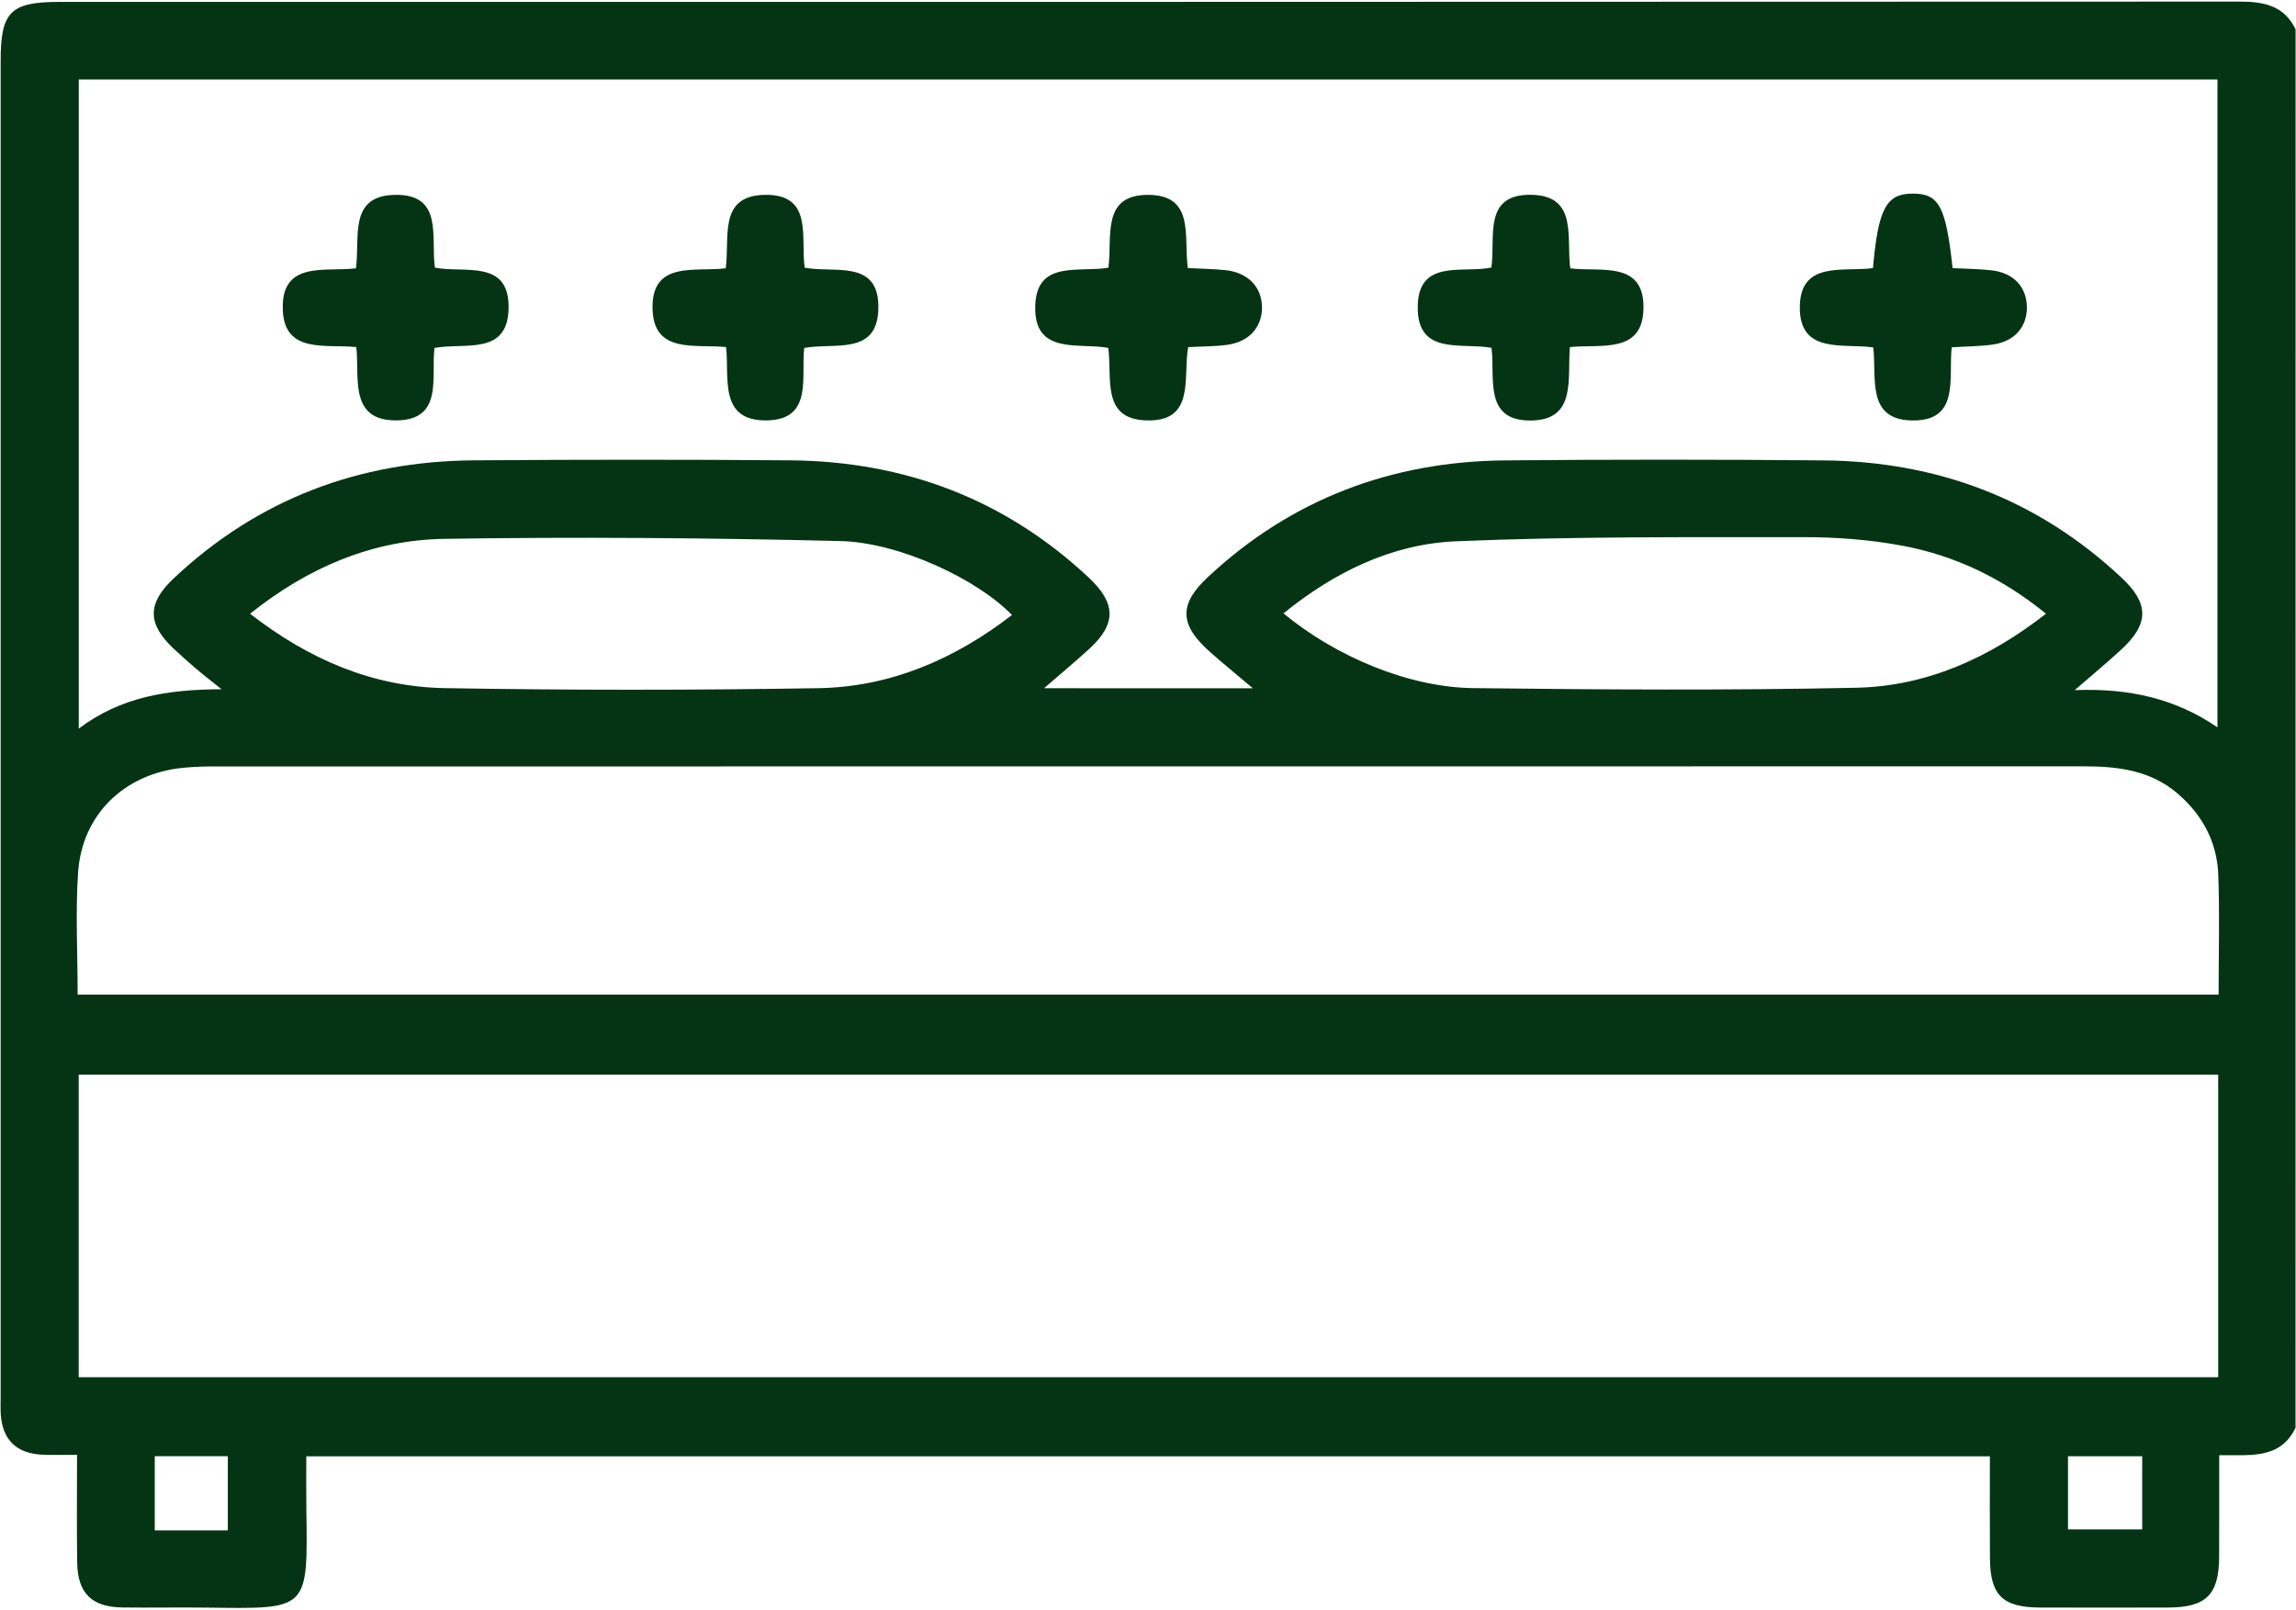 <svg width="388" height="272" viewBox="0 0 388 272" fill="none" xmlns="http://www.w3.org/2000/svg">
<path d="M387.92 241.28C385.27 246.73 380.12 245.81 375.02 245.91C375.02 251.78 375.04 257.41 375.01 263.05C374.98 269.5 372.83 271.63 366.34 271.65C359.15 271.67 351.95 271.67 344.76 271.65C338.42 271.63 336.32 269.57 336.28 263.32C336.24 257.66 336.27 252.01 336.27 246.1C241.36 246.1 146.79 246.1 51.76 246.1C51.76 249.08 51.73 251.94 51.77 254.81C52.01 272.31 52.24 271.87 34.75 271.66C30.08 271.6 25.41 271.7 20.74 271.64C15.49 271.57 13.11 269.24 13.04 263.99C12.96 258.09 13.02 252.18 13.02 245.83C10.85 245.83 9 245.9 7.15 245.82C2.78 245.63 0.41 243.3 0.13 239C0.07 237.99 0.11 236.98 0.11 235.97C0.11 160.74 0.11 85.51 0.11 10.29C0.11 1.99 1.76 0.32 10.05 0.32C132.86 0.32 255.68 0.33 378.49 0.27C382.6 0.27 385.99 0.95 387.93 4.95C387.92 83.73 387.92 162.51 387.92 241.28ZM211.72 116.31C208.81 113.84 206.55 112.02 204.39 110.09C199.26 105.5 199.21 102.09 204.16 97.48C218.29 84.309 235.16 77.98 254.34 77.799C272.26 77.639 290.18 77.639 308.1 77.799C327.42 77.969 344.39 84.359 358.58 97.68C363.17 101.99 363.19 105.42 358.49 109.75C356.17 111.89 353.74 113.9 350.61 116.62C359.92 116.26 367.69 118.1 374.73 122.91C374.73 86.01 374.73 49.73 374.73 13.43C254.1 13.43 133.75 13.43 13.31 13.43C13.31 49.94 13.31 86.26 13.31 123.12C20.48 117.72 28.35 116.52 37.44 116.47C35.46 114.88 34.2 113.91 33 112.88C31.75 111.82 30.53 110.72 29.33 109.6C24.87 105.41 24.88 101.96 29.31 97.779C43.58 84.329 60.66 77.93 80.13 77.79C97.92 77.659 115.72 77.65 133.51 77.79C152.83 77.95 169.81 84.32 184.01 97.629C188.65 101.98 188.67 105.48 184 109.72C181.66 111.85 179.23 113.88 176.43 116.3C188.41 116.31 199.68 116.31 211.72 116.31ZM374.85 181.6C254.11 181.6 133.66 181.6 13.3 181.6C13.3 198.87 13.3 215.83 13.3 232.73C133.96 232.73 254.33 232.73 374.85 232.73C374.85 215.65 374.85 198.78 374.85 181.6ZM13.12 168.07C133.95 168.07 254.38 168.07 374.92 168.07C374.92 161.09 375.12 154.4 374.86 147.73C374.64 142.35 372.26 137.82 368.14 134.22C363.54 130.2 358.03 129.5 352.23 129.5C246.73 129.52 141.24 129.51 35.74 129.52C34.1 129.52 32.46 129.6 30.83 129.76C21.04 130.75 13.88 137.62 13.2 147.39C12.74 154.16 13.12 160.99 13.12 168.07ZM42.26 103.71C52.13 111.39 62.96 116.07 75.13 116.28C96.19 116.65 117.26 116.64 138.32 116.29C150.52 116.08 161.35 111.38 171.01 103.93C165.3 97.999 152.16 91.669 142 91.43C119.69 90.889 97.37 90.71 75.06 91.059C62.92 91.249 52.03 95.9 42.26 103.71ZM345.75 103.71C338.46 97.76 330.44 93.9 321.55 92.23C316.01 91.189 310.29 90.76 304.65 90.769C285.11 90.779 265.54 90.65 246.03 91.469C235.16 91.93 225.47 96.7 216.89 103.65C225.74 110.96 238.03 116.15 248.96 116.28C270.52 116.54 292.1 116.68 313.66 116.22C325.53 115.97 336.11 111.24 345.75 103.71ZM38.5 258.61C38.5 254.13 38.5 250.07 38.5 246.07C34.21 246.07 30.24 246.07 26.15 246.07C26.15 250.35 26.15 254.41 26.15 258.61C30.38 258.61 34.35 258.61 38.5 258.61ZM362.01 246.09C357.62 246.09 353.56 246.09 349.47 246.09C349.47 250.4 349.47 254.46 349.47 258.45C353.81 258.45 357.87 258.45 362.01 258.45C362.01 254.26 362.01 250.38 362.01 246.09Z" fill="#043413"/>
<path d="M187.31 45.24C188 40.01 186.04 32.91 194.03 32.93C202 32.95 200 40.06 200.73 45.3C202.91 45.41 205.01 45.44 207.08 45.65C210.92 46.05 213.27 48.53 213.26 52C213.25 55.32 211.07 57.76 207.4 58.27C205.3 58.56 203.16 58.53 200.79 58.66C199.86 63.73 202.11 71.38 193.61 71.04C186.04 70.74 187.99 63.81 187.28 58.79C182.27 57.85 174.65 60.1 174.95 51.6C175.23 43.92 182.26 46.09 187.31 45.24Z" fill="#043413"/>
<path d="M122.7 58.649C117.44 58.129 110.57 59.799 110.28 52.369C109.95 43.949 117.51 45.989 122.64 45.339C123.36 40.199 121.31 33.099 129.17 32.929C137.49 32.749 135.27 40.089 135.98 45.229C140.98 46.219 148.7 43.679 148.43 52.279C148.19 60.129 140.97 57.849 135.91 58.799C135.33 63.709 137.43 70.889 129.62 71.039C121.35 71.189 123.29 63.719 122.7 58.649Z" fill="#043413"/>
<path d="M60.21 58.649C54.95 58.129 48.08 59.799 47.79 52.369C47.46 43.949 55.02 45.989 60.15 45.339C60.87 40.199 58.82 33.099 66.68 32.929C75 32.749 72.78 40.089 73.49 45.229C78.49 46.219 86.21 43.679 85.94 52.279C85.7 60.129 78.48 57.849 73.42 58.799C72.84 63.709 74.94 70.889 67.13 71.039C58.86 71.189 60.8 63.719 60.21 58.649Z" fill="#043413"/>
<path d="M265.3 58.649C264.83 63.939 266.48 70.939 258.78 71.059C250.63 71.189 252.69 63.829 252.05 58.779C246.96 57.849 239.55 60.129 239.58 51.919C239.61 43.669 247.13 46.229 252.03 45.209C252.76 40.109 250.51 32.749 258.82 32.919C266.69 33.079 264.66 40.179 265.36 45.349C270.47 45.999 278.04 43.929 277.72 52.349C277.46 59.779 270.6 58.139 265.3 58.649Z" fill="#043413"/>
<path d="M316.51 45.309C317.41 35.149 318.78 32.689 323.32 32.719C327.68 32.749 328.83 34.879 329.97 45.309C332.15 45.429 334.4 45.429 336.61 45.689C340.28 46.119 342.48 48.499 342.52 51.869C342.56 55.239 340.46 57.689 336.79 58.219C334.58 58.539 332.32 58.529 329.82 58.689C329.24 63.849 331.28 71.209 323.08 71.049C315.33 70.899 317.17 63.789 316.56 58.709C311.4 57.989 304.06 59.889 304.15 51.839C304.25 44.039 311.43 45.969 316.51 45.309Z" fill="#043413"/>
</svg>
